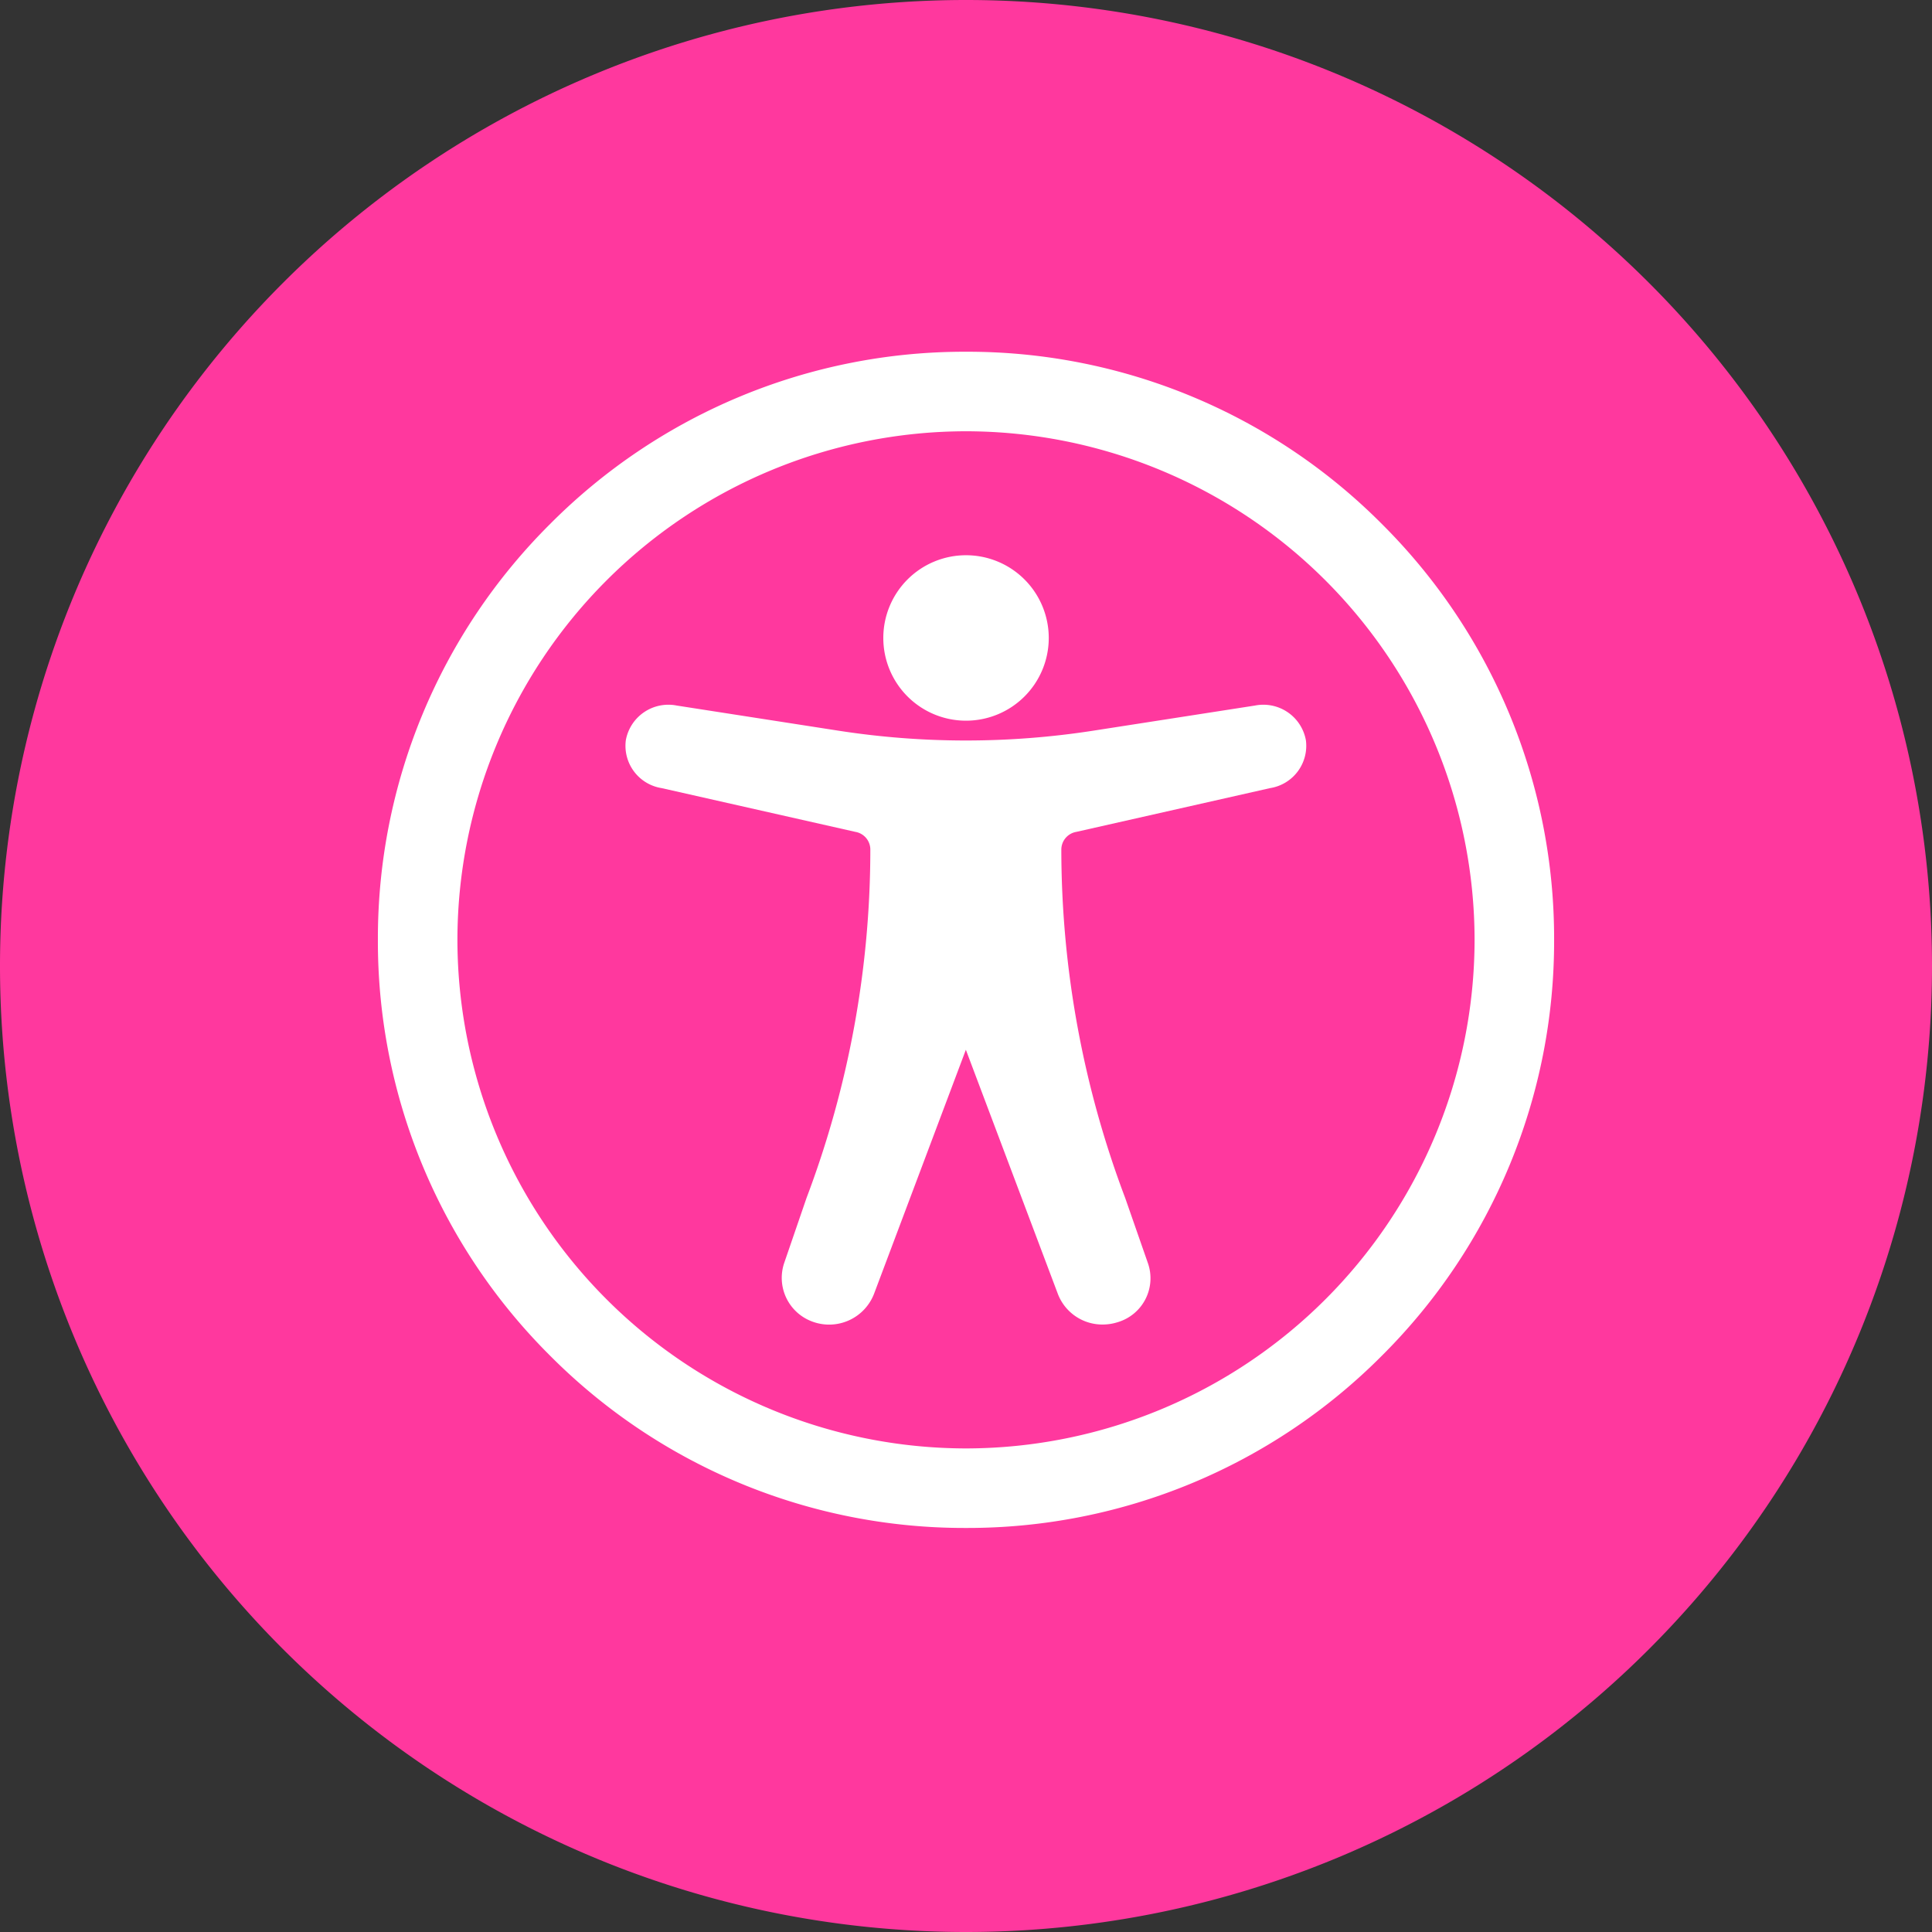<svg xmlns="http://www.w3.org/2000/svg" xmlns:xlink="http://www.w3.org/1999/xlink" width="28.738" height="28.738" viewBox="0 0 28.738 28.738"><rect x="0" y="0" width="28.738" height="28.738" fill="#333333" stroke="none"/><defs><clipPath id="a"><path d="M0,0H28.738V-28.738H0Z" fill="none"></path></clipPath></defs><g transform="translate(0 28.738)"><g clip-path="url(#a)"><g transform="translate(14.369 0)"><path d="M0,0A14.369,14.369,0,0,0,14.369-14.369,14.369,14.369,0,0,0,0-28.738,14.369,14.369,0,0,0-14.369-14.369,14.369,14.369,0,0,0,0,0" fill="#ff389e"></path></g><g transform="translate(18.667 -18.243)"><path d="M0,0-2.4.373a12.372,12.372,0,0,1-3.8,0L-8.6,0a.643.643,0,0,0-.758.516.637.637,0,0,0,.533.712l2.882.651a.267.267,0,0,1,.222.26h0a14.665,14.665,0,0,1-.949,5.185L-7,8.285a.692.692,0,0,0,.416.878.716.716,0,0,0,.922-.423L-4.3,5.12l1.364,3.62a.709.709,0,0,0,.672.467.741.741,0,0,0,.226-.036A.681.681,0,0,0-1.59,8.3l-.341-.978A14.687,14.687,0,0,1-2.88,2.139h0a.268.268,0,0,1,.223-.26L.225,1.228A.637.637,0,0,0,.758.517.643.643,0,0,0,0,0" fill="#fff"></path></g><g transform="translate(14.369 -18.018)"><path d="M0,0A1.231,1.231,0,0,0,1.231-1.23,1.231,1.231,0,0,0,0-2.461,1.23,1.23,0,0,0-1.23-1.23,1.23,1.23,0,0,0,0,0" fill="#fff"></path></g><g transform="translate(20.555 -20.944)"><path d="M0,0A8.691,8.691,0,0,0-6.186-2.562,8.691,8.691,0,0,0-12.372,0a8.691,8.691,0,0,0-2.562,6.186,8.691,8.691,0,0,0,2.562,6.186,8.691,8.691,0,0,0,6.186,2.562A8.691,8.691,0,0,0,0,12.372,8.691,8.691,0,0,0,2.562,6.186,8.691,8.691,0,0,0,0,0M-6.186,13.751a7.574,7.574,0,0,1-7.565-7.565A7.574,7.574,0,0,1-6.186-1.379,7.574,7.574,0,0,1,1.379,6.186a7.574,7.574,0,0,1-7.565,7.565" fill="#fff"></path></g></g></g></svg>